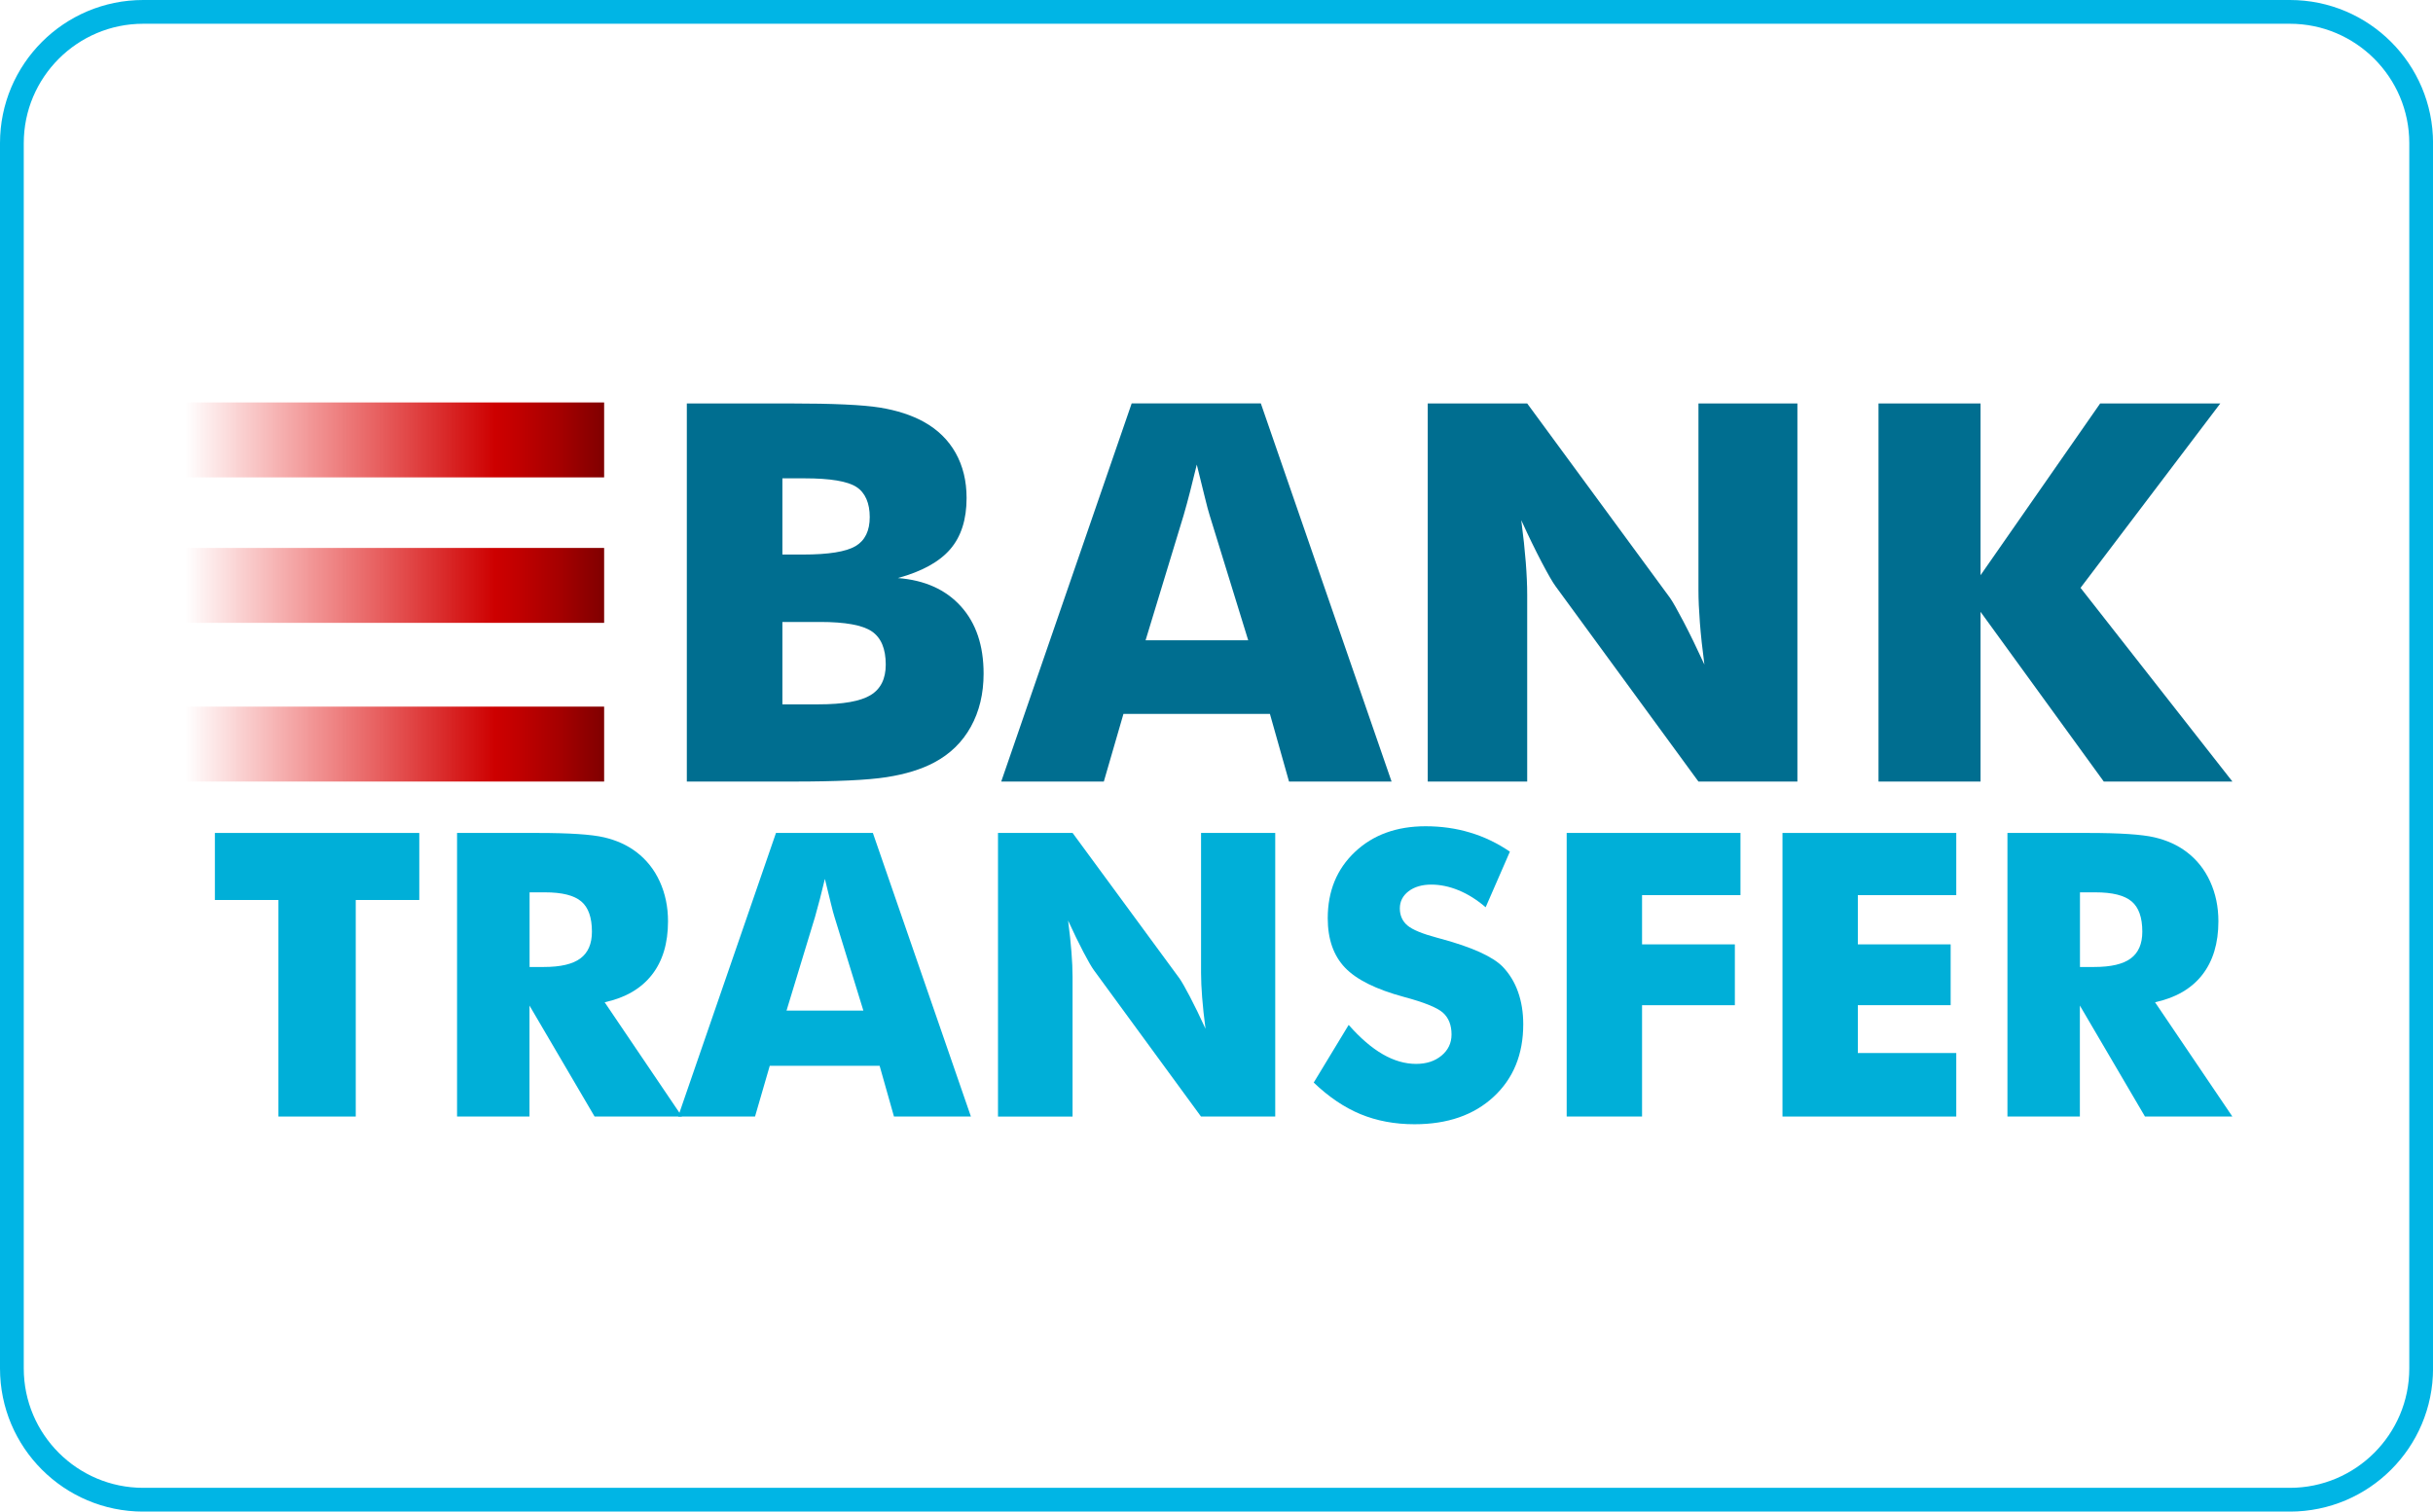 <?xml version="1.0" encoding="UTF-8"?>
<svg id="Layer_1" data-name="Layer 1" xmlns="http://www.w3.org/2000/svg" xmlns:xlink="http://www.w3.org/1999/xlink" viewBox="0 0 511.98 318.15">
    <defs>
        <style>
            .cls-1 {
            fill: url(#linear-gradient);
            }

            .cls-2 {
            fill: #00afd8;
            }

            .cls-3 {
            fill: #00b5e5;
            }

            .cls-4 {
            fill: #006e90;
            }

            .cls-5 {
            fill: url(#linear-gradient-3);
            }

            .cls-6 {
            fill: url(#linear-gradient-2);
            }
        </style>
        <linearGradient id="linear-gradient" x1="38.99" y1="225" x2="127.13" y2="225" gradientTransform="translate(0 317.6) scale(1 -1)" gradientUnits="userSpaceOnUse">
            <stop offset="0" stop-color="#e70000" stop-opacity="0"/>
            <stop offset=".33" stop-color="#de0000" stop-opacity=".45"/>
            <stop offset=".74" stop-color="#cd0000"/>
            <stop offset=".79" stop-color="#c20000"/>
            <stop offset=".89" stop-color="#a60000"/>
            <stop offset="1" stop-color="maroon"/>
        </linearGradient>
        <linearGradient id="linear-gradient-2" y1="194.39" y2="194.39" xlink:href="#linear-gradient"/>
        <linearGradient id="linear-gradient-3" y1="160.99" y2="160.99" xlink:href="#linear-gradient"/>
    </defs>
    <path class="cls-3" d="M481.86,5c13.85,0,25.13,11.27,25.13,25.13V288.03c0,13.85-11.27,25.13-25.13,25.13H30.13c-13.85,0-25.13-11.27-25.13-25.13V30.13c0-13.85,11.27-25.13,25.13-25.13H481.86m0-5H30.13C13.49,0,0,13.49,0,30.13V288.03c0,16.64,13.49,30.13,30.13,30.13H481.86c16.64,0,30.13-13.49,30.13-30.13V30.13c0-16.64-13.49-30.13-30.13-30.13h0Z"/>
    <g>
        <g>
            <path class="cls-2" d="M58.59,235.01v-45.58h-13.37v-14.11h43.01v14.11h-13.37v45.58h-16.27Z"/>
            <path class="cls-2" d="M96.18,235.01v-59.69h17c6.66,0,11.3,.31,13.92,.92,2.62,.61,4.89,1.64,6.79,3.08,2.15,1.63,3.8,3.71,4.95,6.24,1.15,2.53,1.73,5.31,1.73,8.36,0,4.62-1.13,8.38-3.4,11.27-2.27,2.9-5.58,4.82-9.93,5.77l16.27,24.05h-18.39l-13.7-23.36v23.36h-15.25Zm15.25-31.48h3.02c3.51,0,6.07-.6,7.68-1.8,1.62-1.2,2.43-3.07,2.43-5.63,0-2.99-.75-5.12-2.26-6.38-1.51-1.27-4.04-1.9-7.6-1.9h-3.26v15.7h0Z"/>
            <path class="cls-2" d="M142.7,235.01l20.59-59.69h20.39l20.63,59.69h-16.19l-3.02-10.68h-23.12l-3.1,10.68h-16.19Zm22.79-22.3h16.19l-6.07-19.69c-.19-.6-.45-1.56-.77-2.89-.33-1.33-.75-3.04-1.26-5.14-.35,1.47-.7,2.87-1.04,4.2-.34,1.33-.69,2.61-1.04,3.83l-5.99,19.69Z"/>
            <path class="cls-2" d="M210.01,235.01v-59.69h15.7l22.55,30.7c.43,.63,1.15,1.88,2.14,3.77,.99,1.89,2.09,4.14,3.28,6.75-.33-2.47-.56-4.67-.71-6.6-.15-1.93-.23-3.64-.23-5.14v-29.48h15.61v59.69h-15.62l-22.55-30.82c-.46-.63-1.19-1.88-2.18-3.77-.99-1.89-2.07-4.11-3.24-6.67,.33,2.5,.56,4.72,.71,6.65,.15,1.93,.23,3.64,.23,5.14v29.48h-15.7Z"/>
            <path class="cls-2" d="M283.81,215.73c2.42,2.75,4.8,4.8,7.15,6.16,2.35,1.36,4.7,2.04,7.03,2.04,2.17,0,3.96-.58,5.36-1.75,1.4-1.17,2.1-2.65,2.1-4.44,0-1.98-.61-3.51-1.81-4.59-1.21-1.07-3.95-2.18-8.22-3.32-5.84-1.58-9.98-3.63-12.39-6.16s-3.63-5.99-3.63-10.4c0-5.71,1.91-10.36,5.73-13.96,3.82-3.6,8.77-5.4,14.86-5.4,3.29,0,6.41,.44,9.36,1.33,2.95,.88,5.74,2.22,8.38,4.02l-5.1,11.7c-1.85-1.58-3.74-2.77-5.69-3.57-1.94-.8-3.87-1.2-5.77-1.2s-3.55,.47-4.77,1.41c-1.22,.94-1.83,2.14-1.83,3.61s.54,2.69,1.61,3.59c1.07,.9,3.15,1.75,6.22,2.57l.73,.2c6.63,1.79,10.99,3.77,13.09,5.91,1.41,1.47,2.49,3.23,3.22,5.28,.73,2.05,1.1,4.33,1.1,6.83,0,6.33-2.08,11.42-6.24,15.27-4.16,3.85-9.7,5.77-16.64,5.77-4.16,0-7.94-.71-11.36-2.12-3.41-1.41-6.69-3.63-9.85-6.65l7.34-12.11Z"/>
            <path class="cls-2" d="M329.68,235.01v-59.69h36.57v13.09h-20.71v10.36h19.53v12.8h-19.53v23.44h-15.86Z"/>
            <path class="cls-2" d="M375.09,235.01v-59.69h36.57v13.09h-20.71v10.36h19.53v12.8h-19.53v10.07h20.71v13.37h-36.57Z"/>
            <path class="cls-2" d="M422.43,235.01v-59.69h17c6.66,0,11.3,.31,13.92,.92,2.62,.61,4.89,1.64,6.79,3.08,2.15,1.63,3.8,3.71,4.95,6.24,1.15,2.53,1.73,5.31,1.73,8.36,0,4.62-1.14,8.38-3.4,11.27-2.27,2.9-5.58,4.82-9.93,5.77l16.27,24.05h-18.39l-13.7-23.36v23.36h-15.25Zm15.25-31.48h3.02c3.51,0,6.07-.6,7.68-1.8,1.62-1.2,2.43-3.07,2.43-5.63,0-2.99-.75-5.12-2.26-6.38-1.51-1.27-4.04-1.9-7.6-1.9h-3.26v15.7Z"/>
        </g>
        <g>
            <path class="cls-4" d="M144.53,164.5V84.92h21.8c8.99,0,15.27,.29,18.84,.87,3.57,.58,6.64,1.58,9.21,2.99,2.93,1.63,5.17,3.81,6.71,6.55,1.54,2.74,2.31,5.9,2.31,9.49,0,4.53-1.15,8.13-3.45,10.79-2.3,2.66-5.97,4.68-11.01,6.06,5.65,.43,10.07,2.42,13.26,5.95,3.19,3.53,4.78,8.25,4.78,14.16,0,4.24-.9,7.97-2.69,11.2-1.79,3.23-4.36,5.73-7.69,7.5-2.72,1.45-6.07,2.48-10.06,3.1s-10.51,.92-19.57,.92h-22.45Zm20.11-47.78h4.35c5.36,0,9.04-.59,11.04-1.77,1.99-1.18,2.99-3.22,2.99-6.12s-.93-5.12-2.8-6.33c-1.87-1.21-5.5-1.82-10.9-1.82h-4.68v16.04h0Zm0,31.53h7.61c5.15,0,8.79-.64,10.93-1.93,2.14-1.29,3.21-3.43,3.21-6.44,0-3.33-.98-5.66-2.94-6.99-1.96-1.32-5.58-1.98-10.87-1.98h-7.94v17.34h0Z"/>
            <path class="cls-4" d="M210.69,164.5l27.45-79.59h27.18l27.51,79.59h-21.58l-4.02-14.24h-30.82l-4.13,14.24h-21.58Zm30.39-29.74h21.58l-8.1-26.26c-.25-.8-.6-2.08-1.03-3.86-.43-1.77-1-4.06-1.69-6.85-.47,1.96-.93,3.82-1.39,5.6-.45,1.78-.92,3.48-1.39,5.11l-7.99,26.26Z"/>
            <path class="cls-4" d="M300.44,164.5V84.92h20.93l30.06,40.93c.58,.83,1.53,2.51,2.85,5.03,1.32,2.52,2.78,5.52,4.38,9-.44-3.3-.75-6.23-.95-8.81-.2-2.57-.3-4.85-.3-6.85v-39.3h20.82v79.59h-20.82l-30.06-41.1c-.62-.83-1.58-2.51-2.91-5.03-1.32-2.52-2.77-5.48-4.32-8.89,.44,3.34,.75,6.29,.95,8.86,.2,2.57,.3,4.86,.3,6.85v39.3h-20.93Z"/>
            <path class="cls-4" d="M395.3,164.5V84.92h21.47v36.15l25.17-36.15h25.28l-29.41,38.81,31.96,40.77h-27.07l-25.93-35.72v35.72h-21.47Z"/>
        </g>
        <rect class="cls-1" x="38.99" y="84.71" width="88.14" height="15.77"/>
        <rect class="cls-6" x="38.99" y="115.33" width="88.14" height="15.77"/>
        <rect class="cls-5" x="38.99" y="148.73" width="88.14" height="15.77"/>
    </g>
</svg>
